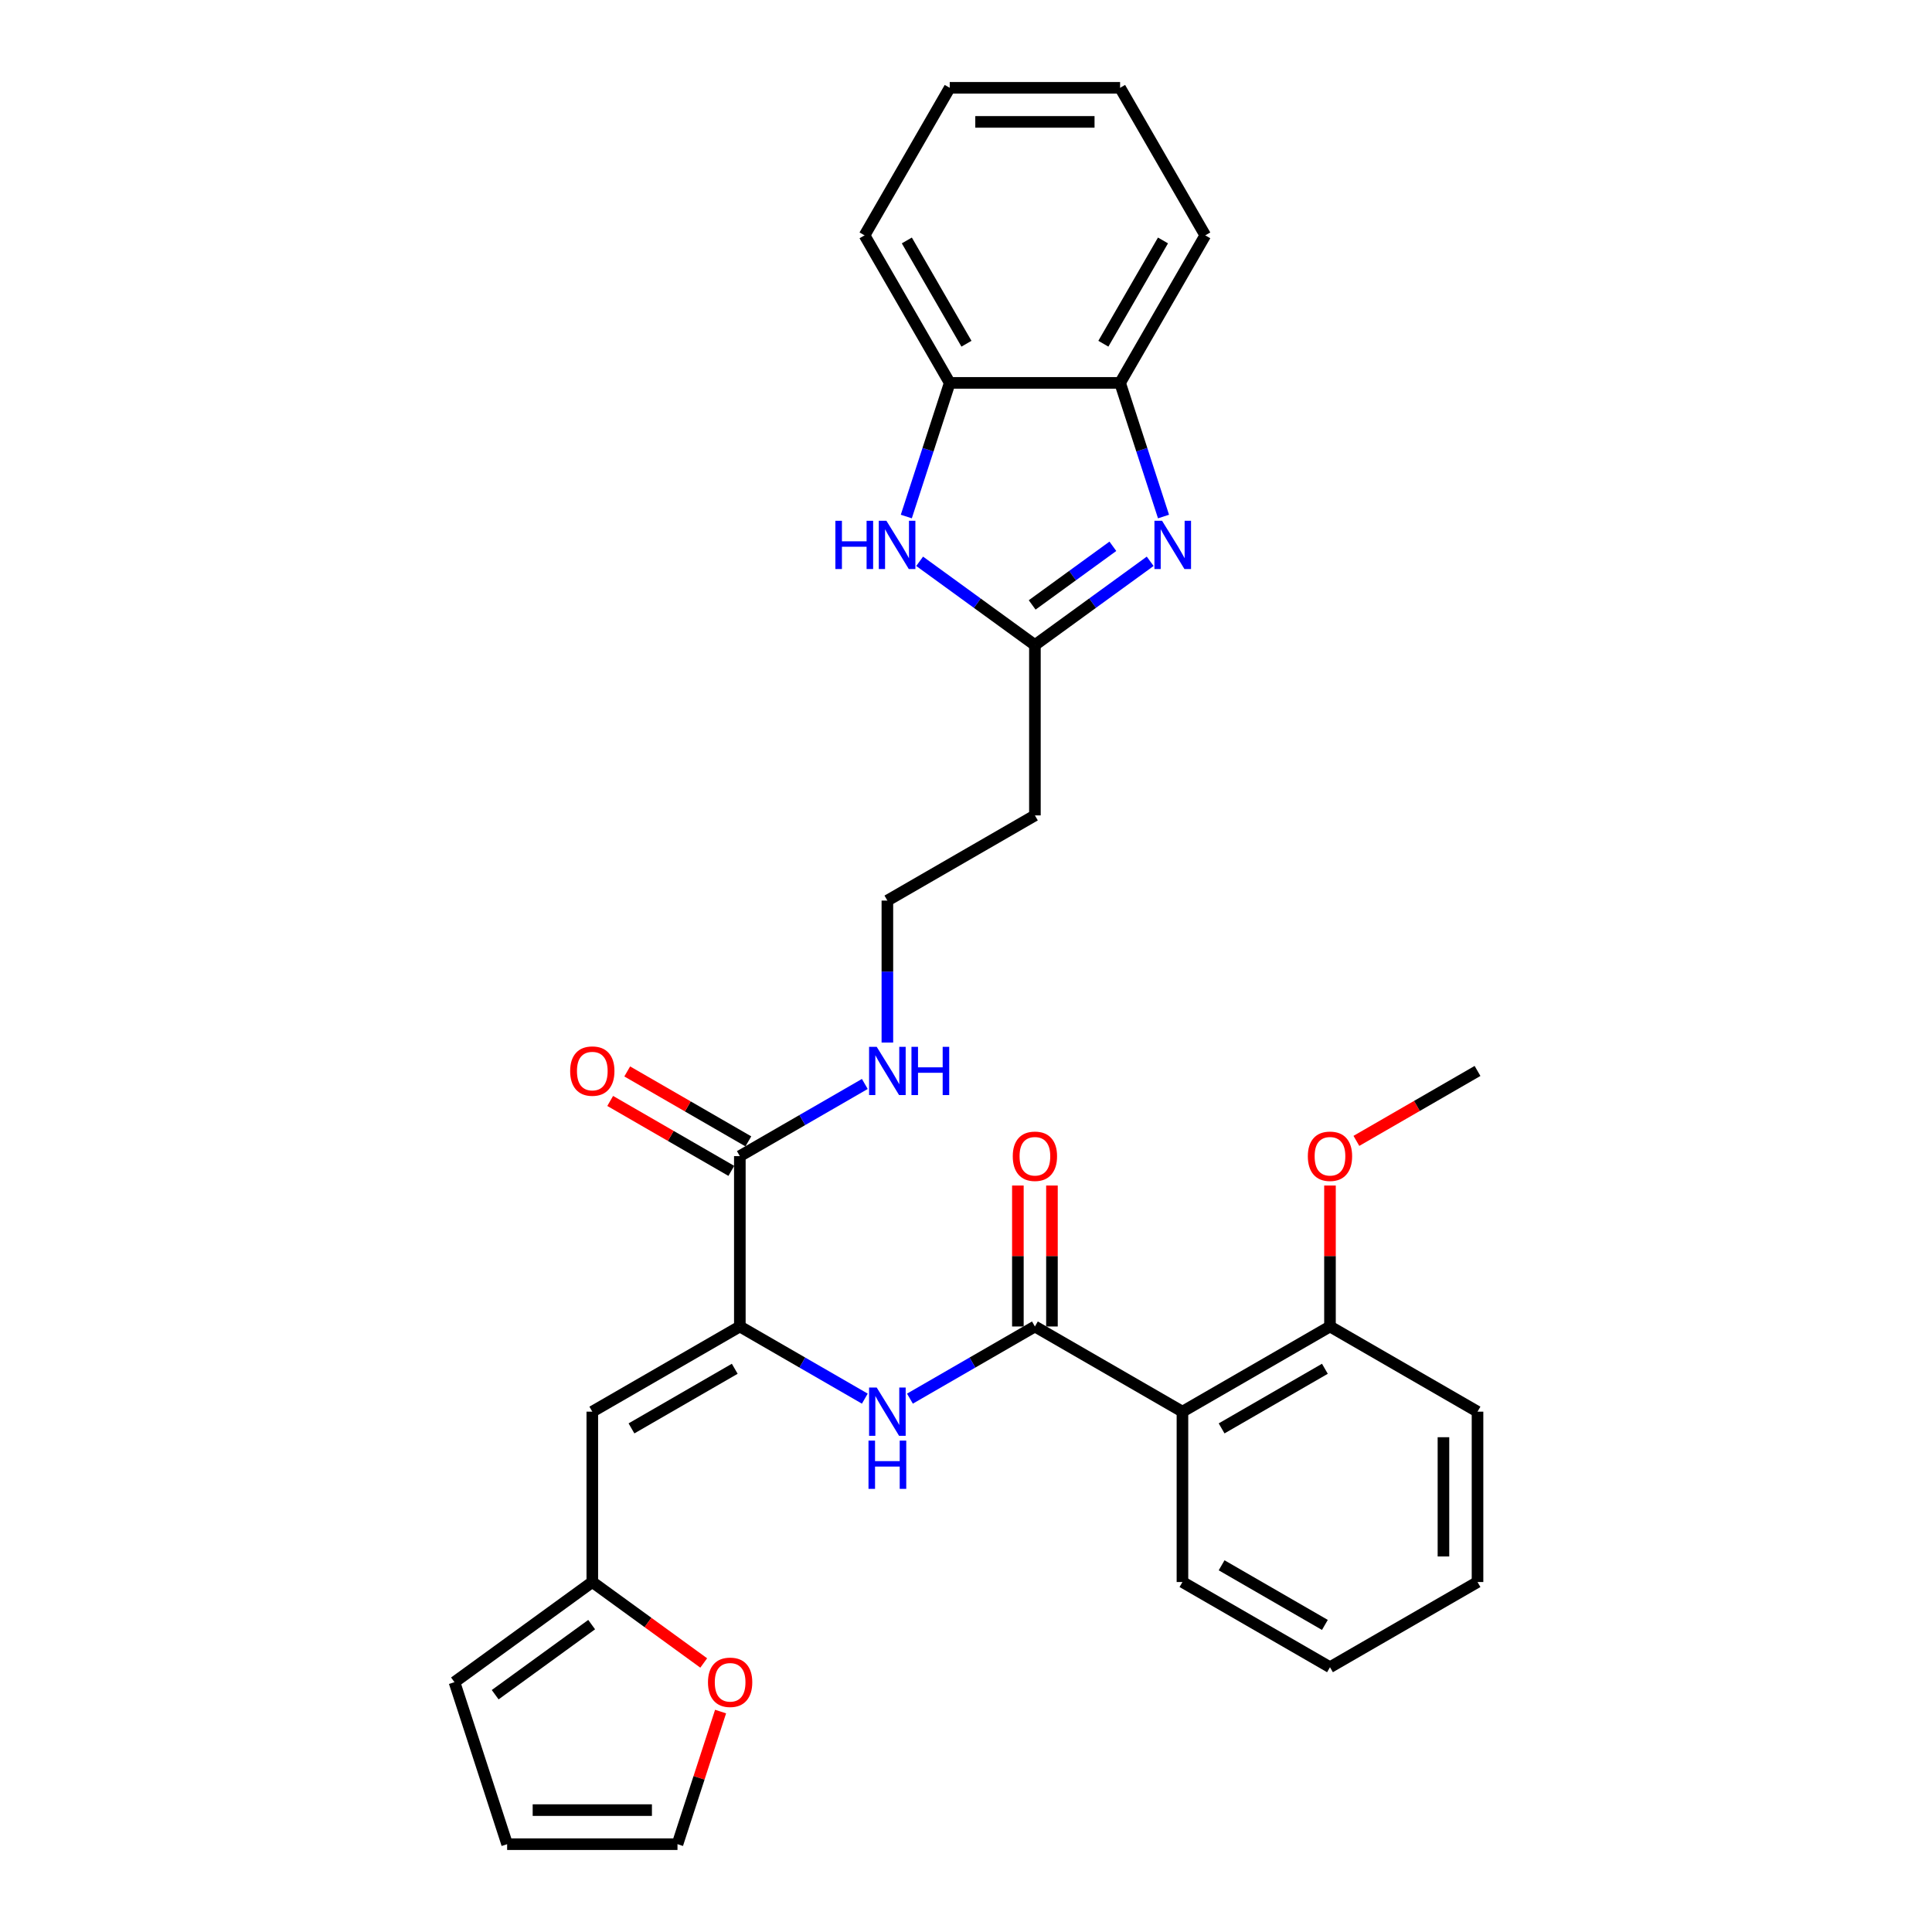 <?xml version='1.0' encoding='iso-8859-1'?>
<svg version='1.1' baseProfile='full'
              xmlns='http://www.w3.org/2000/svg'
                      xmlns:rdkit='http://www.rdkit.org/xml'
                      xmlns:xlink='http://www.w3.org/1999/xlink'
                  xml:space='preserve'
width='1000px' height='1000px' viewBox='0 0 1000 1000'>
<!-- END OF HEADER -->
<rect style='opacity:1.0;fill:#FFFFFF;stroke:none' width='1000' height='1000' x='0' y='0'> </rect>
<path class='bond-3' d='M 535.669,686.587 L 612.033,730.676' style='fill:none;fill-rule:evenodd;stroke:#000000;stroke-width:6px;stroke-linecap:butt;stroke-linejoin:miter;stroke-opacity:1' />
<path class='bond-5' d='M 535.669,686.587 L 503.324,705.261' style='fill:none;fill-rule:evenodd;stroke:#000000;stroke-width:6px;stroke-linecap:butt;stroke-linejoin:miter;stroke-opacity:1' />
<path class='bond-5' d='M 503.324,705.261 L 470.979,723.935' style='fill:none;fill-rule:evenodd;stroke:#0000FF;stroke-width:6px;stroke-linecap:butt;stroke-linejoin:miter;stroke-opacity:1' />
<path class='bond-13' d='M 544.487,686.587 L 544.487,650.108' style='fill:none;fill-rule:evenodd;stroke:#000000;stroke-width:6px;stroke-linecap:butt;stroke-linejoin:miter;stroke-opacity:1' />
<path class='bond-13' d='M 544.487,650.108 L 544.487,613.628' style='fill:none;fill-rule:evenodd;stroke:#FF0000;stroke-width:6px;stroke-linecap:butt;stroke-linejoin:miter;stroke-opacity:1' />
<path class='bond-13' d='M 526.851,686.587 L 526.851,650.108' style='fill:none;fill-rule:evenodd;stroke:#000000;stroke-width:6px;stroke-linecap:butt;stroke-linejoin:miter;stroke-opacity:1' />
<path class='bond-13' d='M 526.851,650.108 L 526.851,613.628' style='fill:none;fill-rule:evenodd;stroke:#FF0000;stroke-width:6px;stroke-linecap:butt;stroke-linejoin:miter;stroke-opacity:1' />
<path class='bond-0' d='M 595.331,290.528 L 565.5,312.201' style='fill:none;fill-rule:evenodd;stroke:#0000FF;stroke-width:6px;stroke-linecap:butt;stroke-linejoin:miter;stroke-opacity:1' />
<path class='bond-0' d='M 565.5,312.201 L 535.669,333.875' style='fill:none;fill-rule:evenodd;stroke:#000000;stroke-width:6px;stroke-linecap:butt;stroke-linejoin:miter;stroke-opacity:1' />
<path class='bond-0' d='M 576.016,282.762 L 555.134,297.934' style='fill:none;fill-rule:evenodd;stroke:#0000FF;stroke-width:6px;stroke-linecap:butt;stroke-linejoin:miter;stroke-opacity:1' />
<path class='bond-0' d='M 555.134,297.934 L 534.252,313.105' style='fill:none;fill-rule:evenodd;stroke:#000000;stroke-width:6px;stroke-linecap:butt;stroke-linejoin:miter;stroke-opacity:1' />
<path class='bond-8' d='M 602.233,267.355 L 590.995,232.769' style='fill:none;fill-rule:evenodd;stroke:#0000FF;stroke-width:6px;stroke-linecap:butt;stroke-linejoin:miter;stroke-opacity:1' />
<path class='bond-8' d='M 590.995,232.769 L 579.758,198.183' style='fill:none;fill-rule:evenodd;stroke:#000000;stroke-width:6px;stroke-linecap:butt;stroke-linejoin:miter;stroke-opacity:1' />
<path class='bond-1' d='M 382.94,686.587 L 415.285,705.261' style='fill:none;fill-rule:evenodd;stroke:#000000;stroke-width:6px;stroke-linecap:butt;stroke-linejoin:miter;stroke-opacity:1' />
<path class='bond-1' d='M 415.285,705.261 L 447.63,723.935' style='fill:none;fill-rule:evenodd;stroke:#0000FF;stroke-width:6px;stroke-linecap:butt;stroke-linejoin:miter;stroke-opacity:1' />
<path class='bond-6' d='M 382.94,686.587 L 306.576,730.676' style='fill:none;fill-rule:evenodd;stroke:#000000;stroke-width:6px;stroke-linecap:butt;stroke-linejoin:miter;stroke-opacity:1' />
<path class='bond-6' d='M 380.303,708.473 L 326.848,739.335' style='fill:none;fill-rule:evenodd;stroke:#000000;stroke-width:6px;stroke-linecap:butt;stroke-linejoin:miter;stroke-opacity:1' />
<path class='bond-7' d='M 382.94,686.587 L 382.94,598.409' style='fill:none;fill-rule:evenodd;stroke:#000000;stroke-width:6px;stroke-linecap:butt;stroke-linejoin:miter;stroke-opacity:1' />
<path class='bond-2' d='M 535.669,333.875 L 535.669,422.053' style='fill:none;fill-rule:evenodd;stroke:#000000;stroke-width:6px;stroke-linecap:butt;stroke-linejoin:miter;stroke-opacity:1' />
<path class='bond-4' d='M 535.669,333.875 L 505.837,312.201' style='fill:none;fill-rule:evenodd;stroke:#000000;stroke-width:6px;stroke-linecap:butt;stroke-linejoin:miter;stroke-opacity:1' />
<path class='bond-4' d='M 505.837,312.201 L 476.006,290.528' style='fill:none;fill-rule:evenodd;stroke:#0000FF;stroke-width:6px;stroke-linecap:butt;stroke-linejoin:miter;stroke-opacity:1' />
<path class='bond-14' d='M 612.033,730.676 L 688.397,686.587' style='fill:none;fill-rule:evenodd;stroke:#000000;stroke-width:6px;stroke-linecap:butt;stroke-linejoin:miter;stroke-opacity:1' />
<path class='bond-14' d='M 632.305,739.335 L 685.76,708.473' style='fill:none;fill-rule:evenodd;stroke:#000000;stroke-width:6px;stroke-linecap:butt;stroke-linejoin:miter;stroke-opacity:1' />
<path class='bond-21' d='M 612.033,730.676 L 612.033,818.854' style='fill:none;fill-rule:evenodd;stroke:#000000;stroke-width:6px;stroke-linecap:butt;stroke-linejoin:miter;stroke-opacity:1' />
<path class='bond-9' d='M 469.104,267.355 L 480.342,232.769' style='fill:none;fill-rule:evenodd;stroke:#0000FF;stroke-width:6px;stroke-linecap:butt;stroke-linejoin:miter;stroke-opacity:1' />
<path class='bond-9' d='M 480.342,232.769 L 491.58,198.183' style='fill:none;fill-rule:evenodd;stroke:#000000;stroke-width:6px;stroke-linecap:butt;stroke-linejoin:miter;stroke-opacity:1' />
<path class='bond-10' d='M 306.576,730.676 L 306.576,818.854' style='fill:none;fill-rule:evenodd;stroke:#000000;stroke-width:6px;stroke-linecap:butt;stroke-linejoin:miter;stroke-opacity:1' />
<path class='bond-16' d='M 387.349,590.772 L 356.001,572.673' style='fill:none;fill-rule:evenodd;stroke:#000000;stroke-width:6px;stroke-linecap:butt;stroke-linejoin:miter;stroke-opacity:1' />
<path class='bond-16' d='M 356.001,572.673 L 324.652,554.574' style='fill:none;fill-rule:evenodd;stroke:#FF0000;stroke-width:6px;stroke-linecap:butt;stroke-linejoin:miter;stroke-opacity:1' />
<path class='bond-16' d='M 378.531,606.045 L 347.183,587.946' style='fill:none;fill-rule:evenodd;stroke:#000000;stroke-width:6px;stroke-linecap:butt;stroke-linejoin:miter;stroke-opacity:1' />
<path class='bond-16' d='M 347.183,587.946 L 315.834,569.847' style='fill:none;fill-rule:evenodd;stroke:#FF0000;stroke-width:6px;stroke-linecap:butt;stroke-linejoin:miter;stroke-opacity:1' />
<path class='bond-19' d='M 382.94,598.409 L 415.285,579.735' style='fill:none;fill-rule:evenodd;stroke:#000000;stroke-width:6px;stroke-linecap:butt;stroke-linejoin:miter;stroke-opacity:1' />
<path class='bond-19' d='M 415.285,579.735 L 447.63,561.06' style='fill:none;fill-rule:evenodd;stroke:#0000FF;stroke-width:6px;stroke-linecap:butt;stroke-linejoin:miter;stroke-opacity:1' />
<path class='bond-23' d='M 579.758,198.183 L 623.847,121.819' style='fill:none;fill-rule:evenodd;stroke:#000000;stroke-width:6px;stroke-linecap:butt;stroke-linejoin:miter;stroke-opacity:1' />
<path class='bond-23' d='M 571.098,177.911 L 601.96,124.456' style='fill:none;fill-rule:evenodd;stroke:#000000;stroke-width:6px;stroke-linecap:butt;stroke-linejoin:miter;stroke-opacity:1' />
<path class='bond-33' d='M 579.758,198.183 L 491.58,198.183' style='fill:none;fill-rule:evenodd;stroke:#000000;stroke-width:6px;stroke-linecap:butt;stroke-linejoin:miter;stroke-opacity:1' />
<path class='bond-24' d='M 491.58,198.183 L 447.491,121.819' style='fill:none;fill-rule:evenodd;stroke:#000000;stroke-width:6px;stroke-linecap:butt;stroke-linejoin:miter;stroke-opacity:1' />
<path class='bond-24' d='M 500.239,177.911 L 469.377,124.456' style='fill:none;fill-rule:evenodd;stroke:#000000;stroke-width:6px;stroke-linecap:butt;stroke-linejoin:miter;stroke-opacity:1' />
<path class='bond-11' d='M 306.576,818.854 L 335.411,839.803' style='fill:none;fill-rule:evenodd;stroke:#000000;stroke-width:6px;stroke-linecap:butt;stroke-linejoin:miter;stroke-opacity:1' />
<path class='bond-11' d='M 335.411,839.803 L 364.246,860.753' style='fill:none;fill-rule:evenodd;stroke:#FF0000;stroke-width:6px;stroke-linecap:butt;stroke-linejoin:miter;stroke-opacity:1' />
<path class='bond-15' d='M 306.576,818.854 L 235.238,870.683' style='fill:none;fill-rule:evenodd;stroke:#000000;stroke-width:6px;stroke-linecap:butt;stroke-linejoin:miter;stroke-opacity:1' />
<path class='bond-15' d='M 306.241,840.896 L 256.305,877.176' style='fill:none;fill-rule:evenodd;stroke:#000000;stroke-width:6px;stroke-linecap:butt;stroke-linejoin:miter;stroke-opacity:1' />
<path class='bond-17' d='M 372.968,885.903 L 361.816,920.224' style='fill:none;fill-rule:evenodd;stroke:#FF0000;stroke-width:6px;stroke-linecap:butt;stroke-linejoin:miter;stroke-opacity:1' />
<path class='bond-17' d='M 361.816,920.224 L 350.665,954.545' style='fill:none;fill-rule:evenodd;stroke:#000000;stroke-width:6px;stroke-linecap:butt;stroke-linejoin:miter;stroke-opacity:1' />
<path class='bond-12' d='M 535.669,422.053 L 459.304,466.142' style='fill:none;fill-rule:evenodd;stroke:#000000;stroke-width:6px;stroke-linecap:butt;stroke-linejoin:miter;stroke-opacity:1' />
<path class='bond-22' d='M 688.397,686.587 L 688.397,650.108' style='fill:none;fill-rule:evenodd;stroke:#000000;stroke-width:6px;stroke-linecap:butt;stroke-linejoin:miter;stroke-opacity:1' />
<path class='bond-22' d='M 688.397,650.108 L 688.397,613.628' style='fill:none;fill-rule:evenodd;stroke:#FF0000;stroke-width:6px;stroke-linecap:butt;stroke-linejoin:miter;stroke-opacity:1' />
<path class='bond-25' d='M 688.397,686.587 L 764.762,730.676' style='fill:none;fill-rule:evenodd;stroke:#000000;stroke-width:6px;stroke-linecap:butt;stroke-linejoin:miter;stroke-opacity:1' />
<path class='bond-18' d='M 235.238,870.683 L 262.487,954.545' style='fill:none;fill-rule:evenodd;stroke:#000000;stroke-width:6px;stroke-linecap:butt;stroke-linejoin:miter;stroke-opacity:1' />
<path class='bond-32' d='M 350.665,954.545 L 262.487,954.545' style='fill:none;fill-rule:evenodd;stroke:#000000;stroke-width:6px;stroke-linecap:butt;stroke-linejoin:miter;stroke-opacity:1' />
<path class='bond-32' d='M 337.438,936.91 L 275.713,936.91' style='fill:none;fill-rule:evenodd;stroke:#000000;stroke-width:6px;stroke-linecap:butt;stroke-linejoin:miter;stroke-opacity:1' />
<path class='bond-20' d='M 459.304,539.629 L 459.304,502.886' style='fill:none;fill-rule:evenodd;stroke:#0000FF;stroke-width:6px;stroke-linecap:butt;stroke-linejoin:miter;stroke-opacity:1' />
<path class='bond-20' d='M 459.304,502.886 L 459.304,466.142' style='fill:none;fill-rule:evenodd;stroke:#000000;stroke-width:6px;stroke-linecap:butt;stroke-linejoin:miter;stroke-opacity:1' />
<path class='bond-27' d='M 612.033,818.854 L 688.397,862.943' style='fill:none;fill-rule:evenodd;stroke:#000000;stroke-width:6px;stroke-linecap:butt;stroke-linejoin:miter;stroke-opacity:1' />
<path class='bond-27' d='M 632.305,810.194 L 685.76,841.056' style='fill:none;fill-rule:evenodd;stroke:#000000;stroke-width:6px;stroke-linecap:butt;stroke-linejoin:miter;stroke-opacity:1' />
<path class='bond-26' d='M 702.065,590.518 L 733.413,572.419' style='fill:none;fill-rule:evenodd;stroke:#FF0000;stroke-width:6px;stroke-linecap:butt;stroke-linejoin:miter;stroke-opacity:1' />
<path class='bond-26' d='M 733.413,572.419 L 764.762,554.32' style='fill:none;fill-rule:evenodd;stroke:#000000;stroke-width:6px;stroke-linecap:butt;stroke-linejoin:miter;stroke-opacity:1' />
<path class='bond-28' d='M 623.847,121.819 L 579.758,45.455' style='fill:none;fill-rule:evenodd;stroke:#000000;stroke-width:6px;stroke-linecap:butt;stroke-linejoin:miter;stroke-opacity:1' />
<path class='bond-29' d='M 447.491,121.819 L 491.58,45.455' style='fill:none;fill-rule:evenodd;stroke:#000000;stroke-width:6px;stroke-linecap:butt;stroke-linejoin:miter;stroke-opacity:1' />
<path class='bond-31' d='M 764.762,730.676 L 764.762,818.854' style='fill:none;fill-rule:evenodd;stroke:#000000;stroke-width:6px;stroke-linecap:butt;stroke-linejoin:miter;stroke-opacity:1' />
<path class='bond-31' d='M 747.126,743.902 L 747.126,805.627' style='fill:none;fill-rule:evenodd;stroke:#000000;stroke-width:6px;stroke-linecap:butt;stroke-linejoin:miter;stroke-opacity:1' />
<path class='bond-30' d='M 688.397,862.943 L 764.762,818.854' style='fill:none;fill-rule:evenodd;stroke:#000000;stroke-width:6px;stroke-linecap:butt;stroke-linejoin:miter;stroke-opacity:1' />
<path class='bond-34' d='M 579.758,45.455 L 491.58,45.455' style='fill:none;fill-rule:evenodd;stroke:#000000;stroke-width:6px;stroke-linecap:butt;stroke-linejoin:miter;stroke-opacity:1' />
<path class='bond-34' d='M 566.531,63.09 L 504.806,63.09' style='fill:none;fill-rule:evenodd;stroke:#000000;stroke-width:6px;stroke-linecap:butt;stroke-linejoin:miter;stroke-opacity:1' />
<path  class='atom-1' d='M 601.486 269.559
L 609.669 282.786
Q 610.48 284.091, 611.785 286.454
Q 613.09 288.817, 613.161 288.959
L 613.161 269.559
L 616.476 269.559
L 616.476 294.531
L 613.055 294.531
L 604.273 280.07
Q 603.25 278.377, 602.156 276.437
Q 601.098 274.497, 600.781 273.898
L 600.781 294.531
L 597.536 294.531
L 597.536 269.559
L 601.486 269.559
' fill='#0000FF'/>
<path  class='atom-5' d='M 432.393 269.559
L 435.779 269.559
L 435.779 280.176
L 448.547 280.176
L 448.547 269.559
L 451.933 269.559
L 451.933 294.531
L 448.547 294.531
L 448.547 282.998
L 435.779 282.998
L 435.779 294.531
L 432.393 294.531
L 432.393 269.559
' fill='#0000FF'/>
<path  class='atom-5' d='M 458.811 269.559
L 466.994 282.786
Q 467.805 284.091, 469.111 286.454
Q 470.416 288.817, 470.486 288.959
L 470.486 269.559
L 473.802 269.559
L 473.802 294.531
L 470.38 294.531
L 461.598 280.07
Q 460.575 278.377, 459.481 276.437
Q 458.423 274.497, 458.106 273.898
L 458.106 294.531
L 454.861 294.531
L 454.861 269.559
L 458.811 269.559
' fill='#0000FF'/>
<path  class='atom-6' d='M 453.784 718.19
L 461.967 731.416
Q 462.779 732.721, 464.084 735.085
Q 465.389 737.448, 465.459 737.589
L 465.459 718.19
L 468.775 718.19
L 468.775 743.162
L 465.353 743.162
L 456.571 728.7
Q 455.548 727.007, 454.455 725.068
Q 453.396 723.128, 453.079 722.528
L 453.079 743.162
L 449.834 743.162
L 449.834 718.19
L 453.784 718.19
' fill='#0000FF'/>
<path  class='atom-6' d='M 449.534 745.659
L 452.92 745.659
L 452.92 756.275
L 465.688 756.275
L 465.688 745.659
L 469.075 745.659
L 469.075 770.631
L 465.688 770.631
L 465.688 759.097
L 452.92 759.097
L 452.92 770.631
L 449.534 770.631
L 449.534 745.659
' fill='#0000FF'/>
<path  class='atom-12' d='M 366.45 870.754
Q 366.45 864.758, 369.413 861.407
Q 372.376 858.056, 377.913 858.056
Q 383.451 858.056, 386.414 861.407
Q 389.376 864.758, 389.376 870.754
Q 389.376 876.82, 386.378 880.277
Q 383.38 883.698, 377.913 883.698
Q 372.411 883.698, 369.413 880.277
Q 366.45 876.856, 366.45 870.754
M 377.913 880.877
Q 381.722 880.877, 383.768 878.337
Q 385.849 875.762, 385.849 870.754
Q 385.849 865.851, 383.768 863.382
Q 381.722 860.878, 377.913 860.878
Q 374.104 860.878, 372.023 863.347
Q 369.977 865.816, 369.977 870.754
Q 369.977 875.798, 372.023 878.337
Q 374.104 880.877, 377.913 880.877
' fill='#FF0000'/>
<path  class='atom-14' d='M 524.206 598.479
Q 524.206 592.483, 527.168 589.132
Q 530.131 585.782, 535.669 585.782
Q 541.206 585.782, 544.169 589.132
Q 547.132 592.483, 547.132 598.479
Q 547.132 604.546, 544.134 608.003
Q 541.136 611.424, 535.669 611.424
Q 530.166 611.424, 527.168 608.003
Q 524.206 604.581, 524.206 598.479
M 535.669 608.602
Q 539.478 608.602, 541.524 606.063
Q 543.605 603.488, 543.605 598.479
Q 543.605 593.577, 541.524 591.108
Q 539.478 588.603, 535.669 588.603
Q 531.859 588.603, 529.778 591.072
Q 527.733 593.541, 527.733 598.479
Q 527.733 603.523, 529.778 606.063
Q 531.859 608.602, 535.669 608.602
' fill='#FF0000'/>
<path  class='atom-17' d='M 295.113 554.39
Q 295.113 548.394, 298.075 545.044
Q 301.038 541.693, 306.576 541.693
Q 312.113 541.693, 315.076 545.044
Q 318.039 548.394, 318.039 554.39
Q 318.039 560.457, 315.041 563.914
Q 312.043 567.335, 306.576 567.335
Q 301.073 567.335, 298.075 563.914
Q 295.113 560.492, 295.113 554.39
M 306.576 564.513
Q 310.385 564.513, 312.431 561.974
Q 314.512 559.399, 314.512 554.39
Q 314.512 549.488, 312.431 547.019
Q 310.385 544.514, 306.576 544.514
Q 302.766 544.514, 300.685 546.983
Q 298.64 549.452, 298.64 554.39
Q 298.64 559.434, 300.685 561.974
Q 302.766 564.513, 306.576 564.513
' fill='#FF0000'/>
<path  class='atom-20' d='M 453.784 541.834
L 461.967 555.061
Q 462.779 556.366, 464.084 558.729
Q 465.389 561.092, 465.459 561.233
L 465.459 541.834
L 468.775 541.834
L 468.775 566.806
L 465.353 566.806
L 456.571 552.345
Q 455.548 550.652, 454.455 548.712
Q 453.396 546.772, 453.079 546.172
L 453.079 566.806
L 449.834 566.806
L 449.834 541.834
L 453.784 541.834
' fill='#0000FF'/>
<path  class='atom-20' d='M 471.773 541.834
L 475.159 541.834
L 475.159 552.45
L 487.927 552.45
L 487.927 541.834
L 491.313 541.834
L 491.313 566.806
L 487.927 566.806
L 487.927 555.272
L 475.159 555.272
L 475.159 566.806
L 471.773 566.806
L 471.773 541.834
' fill='#0000FF'/>
<path  class='atom-23' d='M 676.934 598.479
Q 676.934 592.483, 679.897 589.132
Q 682.86 585.782, 688.397 585.782
Q 693.935 585.782, 696.898 589.132
Q 699.86 592.483, 699.86 598.479
Q 699.86 604.546, 696.862 608.003
Q 693.864 611.424, 688.397 611.424
Q 682.895 611.424, 679.897 608.003
Q 676.934 604.581, 676.934 598.479
M 688.397 608.602
Q 692.207 608.602, 694.252 606.063
Q 696.333 603.488, 696.333 598.479
Q 696.333 593.577, 694.252 591.108
Q 692.207 588.603, 688.397 588.603
Q 684.588 588.603, 682.507 591.072
Q 680.461 593.541, 680.461 598.479
Q 680.461 603.523, 682.507 606.063
Q 684.588 608.602, 688.397 608.602
' fill='#FF0000'/>
</svg>
